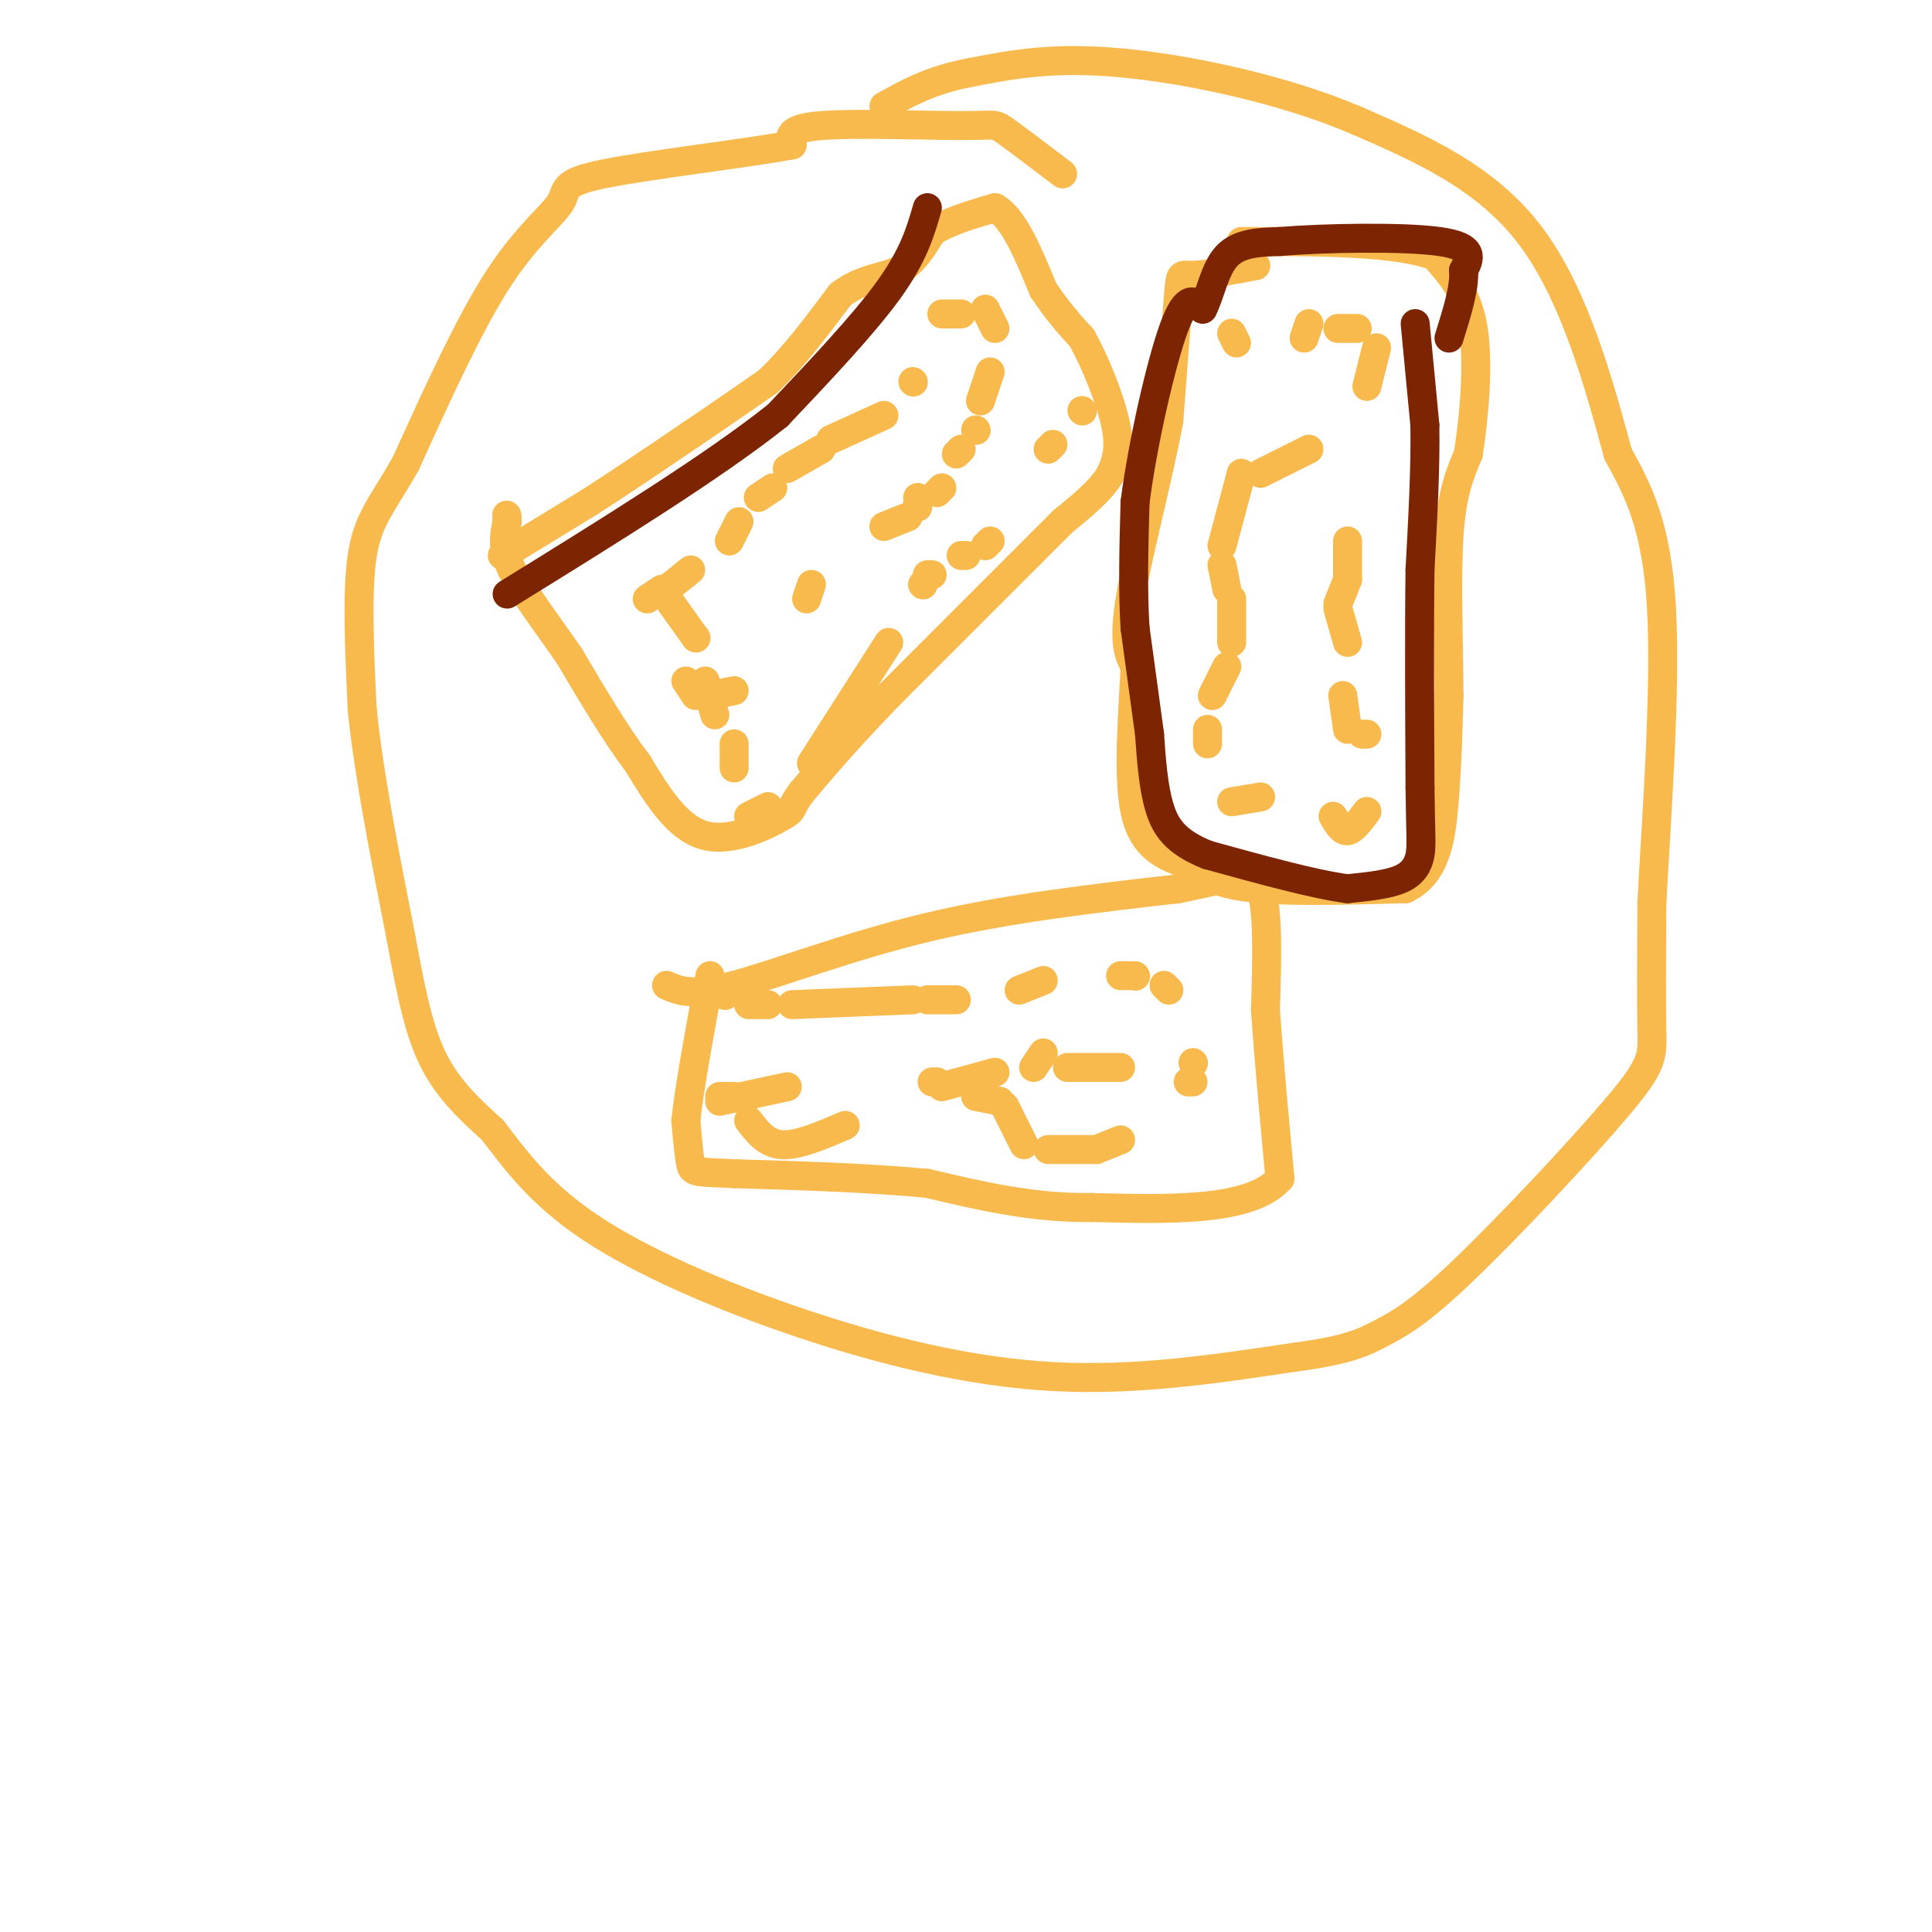 <svg viewBox='0 0 400 400' version='1.1' xmlns='http://www.w3.org/2000/svg' xmlns:xlink='http://www.w3.org/1999/xlink'><g fill='none' stroke='#F8BA4D' stroke-width='6' stroke-linecap='round' stroke-linejoin='round'><path d='M104,115c0.000,0.000 18.000,-11.000 18,-11'/><path d='M122,104c6.500,-4.167 13.750,-9.083 21,-14'/><path d='M143,90c6.167,-4.167 11.083,-7.583 16,-11'/><path d='M159,79c5.167,-4.833 10.083,-11.417 15,-18'/><path d='M174,61c4.689,-3.556 8.911,-3.444 12,-5c3.089,-1.556 5.044,-4.778 7,-8'/><path d='M193,48c3.333,-2.167 8.167,-3.583 13,-5'/><path d='M206,43c3.833,2.000 6.917,9.500 10,17'/><path d='M216,60c3.000,4.500 5.500,7.250 8,10'/><path d='M224,70c2.844,5.111 5.956,12.889 7,18c1.044,5.111 0.022,7.556 -1,10'/><path d='M230,98c-1.833,3.333 -5.917,6.667 -10,10'/><path d='M220,108c-7.667,7.667 -21.833,21.833 -36,36'/><path d='M184,144c-9.000,9.333 -13.500,14.667 -18,20'/><path d='M166,164c-2.905,3.810 -1.167,3.333 -4,5c-2.833,1.667 -10.238,5.476 -16,4c-5.762,-1.476 -9.881,-8.238 -14,-15'/><path d='M132,158c-4.667,-6.167 -9.333,-14.083 -14,-22'/><path d='M118,136c-4.800,-6.978 -9.800,-13.422 -12,-18c-2.200,-4.578 -1.600,-7.289 -1,-10'/><path d='M105,108c-0.167,-1.833 -0.083,-1.417 0,-1'/><path d='M189,79c0.000,0.000 0.100,0.100 0.1,0.1'/><path d='M183,86c0.000,0.000 -11.000,5.000 -11,5'/><path d='M170,93c0.000,0.000 -7.000,4.000 -7,4'/><path d='M160,101c0.000,0.000 -3.000,2.000 -3,2'/><path d='M153,108c0.000,0.000 -2.000,4.000 -2,4'/><path d='M137,122c0.000,0.000 -3.000,2.000 -3,2'/><path d='M142,141c0.000,0.000 2.000,3.000 2,3'/><path d='M147,144c0.000,0.000 5.000,-1.000 5,-1'/><path d='M167,124c0.000,0.000 1.000,-3.000 1,-3'/><path d='M183,109c0.000,0.000 5.000,-2.000 5,-2'/><path d='M194,102c0.000,0.000 1.000,-1.000 1,-1'/><path d='M198,94c0.000,0.000 1.000,-1.000 1,-1'/><path d='M202,89c0.000,0.000 0.100,0.100 0.1,0.1'/><path d='M203,83c0.000,0.000 2.000,-6.000 2,-6'/><path d='M206,68c0.000,0.000 -2.000,-4.000 -2,-4'/><path d='M199,65c0.000,0.000 -4.000,0.000 -4,0'/><path d='M224,85c0.000,0.000 0.100,0.100 0.1,0.1'/><path d='M218,92c0.000,0.000 -1.000,1.000 -1,1'/><path d='M205,112c0.000,0.000 -1.000,1.000 -1,1'/><path d='M200,115c0.000,0.000 -1.000,0.000 -1,0'/><path d='M193,119c0.000,0.000 -1.000,0.000 -1,0'/><path d='M191,121c0.000,0.000 0.100,0.100 0.1,0.1'/><path d='M184,133c0.000,0.000 -16.000,25.000 -16,25'/><path d='M159,167c0.000,0.000 -4.000,2.000 -4,2'/><path d='M152,159c0.000,0.000 0.000,-5.000 0,-5'/><path d='M148,148c0.000,0.000 -2.000,-7.000 -2,-7'/><path d='M144,132c0.000,0.000 0.100,0.100 0.1,0.1'/><path d='M144,132c0.000,0.000 -5.000,-7.000 -5,-7'/><path d='M138,122c0.000,0.000 5.000,-4.000 5,-4'/><path d='M190,105c0.000,0.000 0.000,-1.000 0,-1'/><path d='M190,103c0.000,0.000 0.100,0.100 0.1,0.1'/><path d='M220,36c-4.881,-3.714 -9.762,-7.429 -12,-9c-2.238,-1.571 -1.833,-1.000 -9,-1c-7.167,0.000 -21.905,-0.571 -29,0c-7.095,0.571 -6.548,2.286 -6,4'/><path d='M164,30c-9.362,1.748 -29.767,4.118 -39,6c-9.233,1.882 -7.293,3.276 -9,6c-1.707,2.724 -7.059,6.778 -13,16c-5.941,9.222 -12.470,23.611 -19,38'/><path d='M84,96c-4.956,8.711 -7.844,11.489 -9,19c-1.156,7.511 -0.578,19.756 0,32'/><path d='M75,147c1.333,13.167 4.667,30.083 8,47'/><path d='M83,194c2.267,12.467 3.933,20.133 7,26c3.067,5.867 7.533,9.933 12,14'/><path d='M102,234c4.389,5.671 9.362,12.850 20,20c10.638,7.150 26.941,14.271 44,20c17.059,5.729 34.874,10.065 52,11c17.126,0.935 33.563,-1.533 50,-4'/><path d='M268,281c11.270,-1.468 14.445,-3.139 18,-5c3.555,-1.861 7.489,-3.911 17,-13c9.511,-9.089 24.599,-25.216 32,-34c7.401,-8.784 7.115,-10.224 7,-16c-0.115,-5.776 -0.057,-15.888 0,-26'/><path d='M342,187c0.844,-16.178 2.956,-43.622 2,-61c-0.956,-17.378 -4.978,-24.689 -9,-32'/><path d='M335,94c-3.800,-13.911 -8.800,-32.689 -18,-45c-9.200,-12.311 -22.600,-18.156 -36,-24'/><path d='M281,25c-15.111,-6.489 -34.889,-10.711 -49,-12c-14.111,-1.289 -22.556,0.356 -31,2'/><path d='M201,15c-8.167,1.500 -13.083,4.250 -18,7'/><path d='M260,55c-5.200,0.978 -10.400,1.956 -13,2c-2.600,0.044 -2.600,-0.844 -3,4c-0.400,4.844 -1.200,15.422 -2,26'/><path d='M242,87c-2.133,11.644 -6.467,27.756 -8,37c-1.533,9.244 -0.267,11.622 1,14'/><path d='M235,138c-0.333,8.356 -1.667,22.244 0,30c1.667,7.756 6.333,9.378 11,11'/><path d='M246,179c3.711,2.822 7.489,4.378 15,5c7.511,0.622 18.756,0.311 30,0'/><path d='M291,184c6.400,-3.022 7.400,-10.578 8,-18c0.600,-7.422 0.800,-14.711 1,-22'/><path d='M300,144c-0.022,-10.000 -0.578,-24.000 0,-33c0.578,-9.000 2.289,-13.000 4,-17'/><path d='M304,94c1.200,-7.756 2.200,-18.644 1,-26c-1.200,-7.356 -4.600,-11.178 -8,-15'/><path d='M297,53c-8.000,-3.000 -24.000,-3.000 -40,-3'/><path d='M255,69c0.000,0.000 1.000,2.000 1,2'/><path d='M270,70c0.000,0.000 1.000,-3.000 1,-3'/><path d='M277,68c0.000,0.000 4.000,0.000 4,0'/><path d='M285,72c0.000,0.000 -2.000,8.000 -2,8'/><path d='M279,112c0.000,0.000 0.000,8.000 0,8'/><path d='M279,120c0.000,0.000 -2.000,5.000 -2,5'/><path d='M277,126c0.000,0.000 2.000,7.000 2,7'/><path d='M278,144c0.000,0.000 1.000,7.000 1,7'/><path d='M282,152c0.000,0.000 1.000,0.000 1,0'/><path d='M283,168c-1.417,1.917 -2.833,3.833 -4,4c-1.167,0.167 -2.083,-1.417 -3,-3'/><path d='M261,165c0.000,0.000 -6.000,1.000 -6,1'/><path d='M250,154c0.000,0.000 0.000,-3.000 0,-3'/><path d='M251,144c0.000,0.000 3.000,-6.000 3,-6'/><path d='M255,133c0.000,0.000 0.000,-9.000 0,-9'/><path d='M254,122c0.000,0.000 -1.000,-5.000 -1,-5'/><path d='M253,113c0.000,0.000 4.000,-15.000 4,-15'/><path d='M257,98c0.000,0.000 0.100,0.100 0.1,0.1'/><path d='M261,98c0.000,0.000 10.000,-5.000 10,-5'/><path d='M138,204c2.622,1.156 5.244,2.311 14,0c8.756,-2.311 23.644,-8.089 40,-12c16.356,-3.911 34.178,-5.956 52,-8'/><path d='M244,184c11.822,-2.356 15.378,-4.244 17,0c1.622,4.244 1.311,14.622 1,25'/><path d='M262,209c0.667,10.000 1.833,22.500 3,35'/><path d='M265,244c-6.000,6.833 -22.500,6.417 -39,6'/><path d='M226,250c-12.167,0.167 -23.083,-2.417 -34,-5'/><path d='M192,245c-12.333,-1.167 -26.167,-1.583 -40,-2'/><path d='M152,243c-8.178,-0.356 -8.622,-0.244 -9,-2c-0.378,-1.756 -0.689,-5.378 -1,-9'/><path d='M142,232c0.667,-6.500 2.833,-18.250 5,-30'/><path d='M150,206c0.000,0.000 0.100,0.100 0.1,0.1'/><path d='M155,208c0.000,0.000 4.000,0.000 4,0'/><path d='M164,208c0.000,0.000 25.000,-1.000 25,-1'/><path d='M192,207c0.000,0.000 6.000,0.000 6,0'/><path d='M211,205c0.000,0.000 5.000,-2.000 5,-2'/><path d='M232,202c0.000,0.000 2.000,0.000 2,0'/><path d='M235,202c0.000,0.000 0.100,0.100 0.1,0.1'/><path d='M241,204c0.000,0.000 1.000,1.000 1,1'/><path d='M247,220c0.000,0.000 0.100,0.100 0.1,0.1'/><path d='M247,224c0.000,0.000 -1.000,0.000 -1,0'/><path d='M232,221c0.000,0.000 -11.000,0.000 -11,0'/><path d='M216,218c0.000,0.000 -2.000,3.000 -2,3'/><path d='M206,222c0.000,0.000 -11.000,3.000 -11,3'/><path d='M194,224c0.000,0.000 -1.000,0.000 -1,0'/><path d='M163,225c0.000,0.000 -14.000,3.000 -14,3'/><path d='M149,227c0.000,0.000 3.000,0.000 3,0'/><path d='M155,232c1.833,2.417 3.667,4.833 7,5c3.333,0.167 8.167,-1.917 13,-4'/><path d='M202,227c0.000,0.000 5.000,1.000 5,1'/><path d='M208,229c0.000,0.000 4.000,8.000 4,8'/><path d='M217,238c0.000,0.000 10.000,0.000 10,0'/><path d='M227,238c0.000,0.000 5.000,-2.000 5,-2'/></g>
<g fill='none' stroke='#7D2502' stroke-width='6' stroke-linecap='round' stroke-linejoin='round'><path d='M293,67c0.000,0.000 2.000,21.000 2,21'/><path d='M295,88c0.167,8.500 -0.417,19.250 -1,30'/><path d='M294,118c-0.167,12.500 -0.083,28.750 0,45'/><path d='M294,163c0.107,9.857 0.375,12.000 0,14c-0.375,2.000 -1.393,3.857 -4,5c-2.607,1.143 -6.804,1.571 -11,2'/><path d='M279,184c-6.667,-0.833 -17.833,-3.917 -29,-7'/><path d='M250,177c-6.644,-2.644 -8.756,-5.756 -10,-10c-1.244,-4.244 -1.622,-9.622 -2,-15'/><path d='M238,152c-0.833,-6.167 -1.917,-14.083 -3,-22'/><path d='M235,130c-0.500,-8.000 -0.250,-17.000 0,-26'/><path d='M235,104c1.511,-11.867 5.289,-28.533 8,-36c2.711,-7.467 4.356,-5.733 6,-4'/><path d='M249,64c1.556,-2.933 2.444,-8.267 5,-11c2.556,-2.733 6.778,-2.867 11,-3'/><path d='M265,50c8.822,-0.733 25.378,-1.067 33,0c7.622,1.067 6.311,3.533 5,6'/><path d='M303,56c0.333,3.333 -1.333,8.667 -3,14'/><path d='M192,43c-1.417,4.917 -2.833,9.833 -8,17c-5.167,7.167 -14.083,16.583 -23,26'/><path d='M161,86c-13.167,10.500 -34.583,23.750 -56,37'/></g>
</svg>